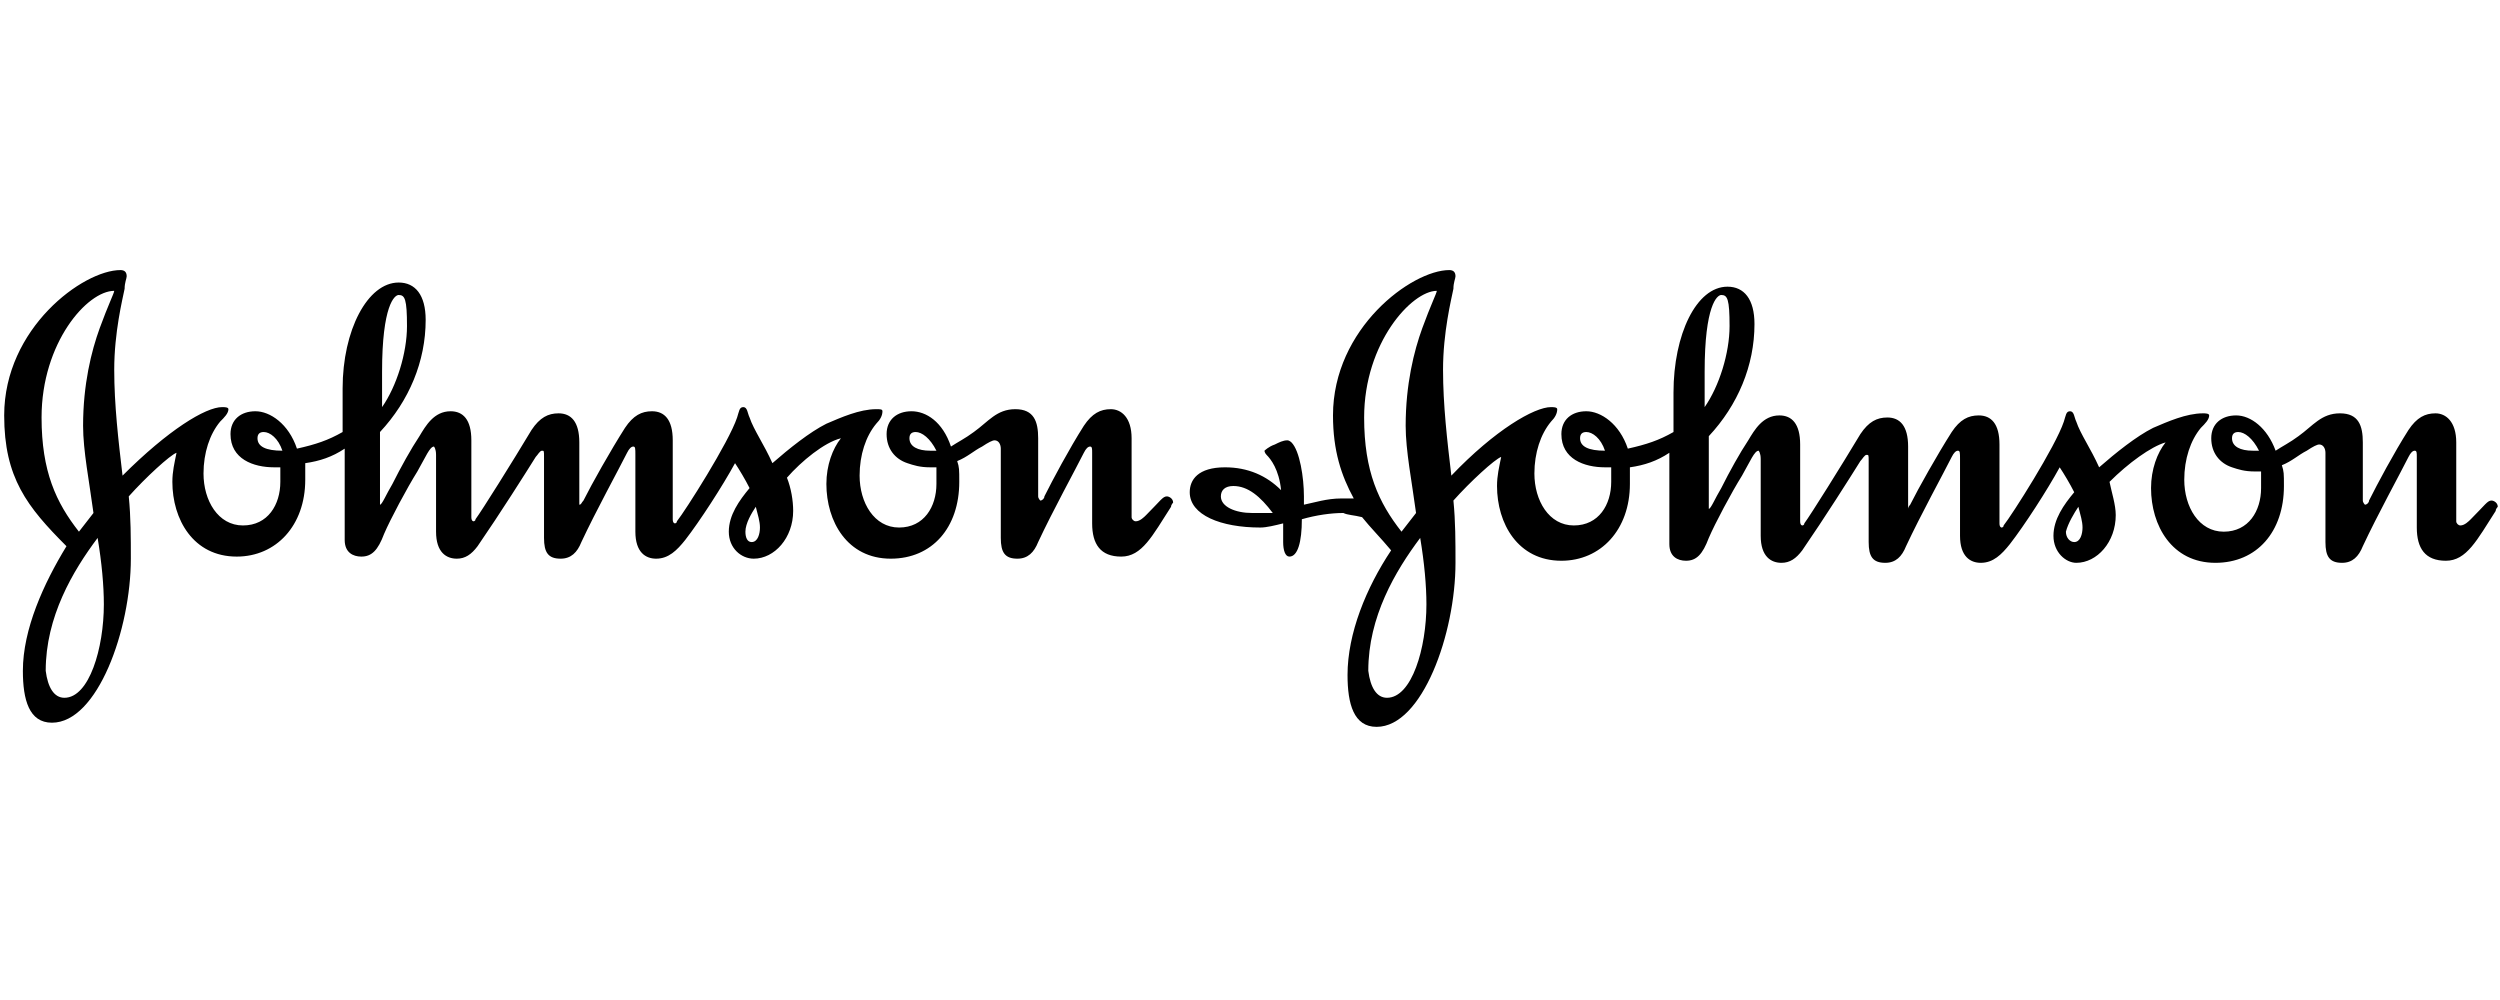<svg width="400" height="160" viewBox="0 0 400 160" fill="none" xmlns="http://www.w3.org/2000/svg">
<path fill-rule="evenodd" clip-rule="evenodd" d="M145.51 70.12C145.51 69.456 145.842 69.123 146.507 69.123C147.503 69.123 148.832 70.12 149.829 72.113C149.497 72.113 149.164 72.113 148.832 72.113C146.839 72.113 145.51 71.449 145.51 70.12ZM41.199 70.12C41.199 69.456 41.531 69.123 42.196 69.123C43.192 69.123 44.521 70.12 45.185 72.113C42.528 72.113 41.199 71.449 41.199 70.12ZM61.131 59.489C61.131 48.859 63.124 47.198 63.789 47.198C64.785 47.198 65.118 47.862 65.118 52.181C65.118 56.5 63.456 61.815 61.131 65.137V59.489ZM134.548 70.12C133.219 71.781 132.222 74.439 132.222 77.428C132.222 83.408 135.544 89.388 142.52 89.388C149.164 89.388 153.483 84.405 153.483 77.096C153.483 75.103 153.483 74.771 153.151 73.774C154.812 73.11 155.808 72.113 157.137 71.449C158.134 70.784 158.798 70.452 159.13 70.452C159.795 70.452 160.127 71.117 160.127 71.781V86.066C160.127 88.391 160.791 89.388 162.785 89.388C164.446 89.388 165.442 88.391 166.107 86.73C168.432 81.747 172.086 75.103 173.415 72.445C173.747 71.781 174.08 71.449 174.412 71.449C174.744 71.449 174.744 71.781 174.744 72.445V83.74C174.744 87.062 176.073 89.055 179.395 89.055C182.717 89.055 184.378 85.733 187.368 81.083C187.368 80.75 187.7 80.418 187.7 80.418C187.7 79.754 187.035 79.422 186.703 79.422C186.039 79.422 185.707 80.086 183.381 82.411C183.049 82.744 182.385 83.408 181.72 83.408C181.388 83.408 181.056 83.076 181.056 82.744V70.12C181.056 66.798 179.395 65.469 177.734 65.469C176.073 65.469 174.744 66.134 173.415 68.127C171.09 71.781 168.432 76.764 167.103 79.422C167.103 79.754 166.771 80.086 166.439 80.086C166.439 80.086 166.107 79.754 166.107 79.422V70.12C166.107 67.462 165.442 65.469 162.452 65.469C159.463 65.469 158.134 67.462 155.808 69.123C154.48 70.12 153.151 70.784 152.154 71.449C150.825 67.462 148.168 65.801 145.842 65.801C143.517 65.801 141.856 67.13 141.856 69.456C141.856 71.781 143.185 73.442 145.178 74.106C146.175 74.439 147.171 74.771 148.832 74.771C149.164 74.771 149.829 74.771 149.829 74.771C149.829 75.435 149.829 76.432 149.829 77.428C149.829 81.083 147.836 84.405 143.849 84.405C139.863 84.405 137.537 80.418 137.537 76.1C137.537 72.778 138.534 69.788 140.195 67.795C140.859 67.13 141.192 66.466 141.192 65.801C141.192 65.469 140.859 65.469 140.195 65.469C137.537 65.469 134.548 66.798 132.222 67.795C129.565 69.123 126.243 71.781 123.585 74.106C122.256 71.117 120.595 68.791 119.931 66.798C119.598 66.134 119.598 65.137 118.934 65.137C118.27 65.137 118.27 65.801 117.937 66.798C116.609 70.784 109.632 81.747 108.304 83.408C108.304 83.74 107.971 83.74 107.971 83.74C107.971 83.74 107.639 83.74 107.639 83.076V70.452C107.639 67.13 106.31 65.801 104.317 65.801C102.656 65.801 101.327 66.466 99.999 68.459C97.673 72.113 94.683 77.428 93.355 80.086C93.022 80.418 93.022 80.75 92.69 80.75C92.69 80.75 92.69 80.418 92.69 80.086V70.784C92.69 67.462 91.361 66.134 89.368 66.134C87.707 66.134 86.378 66.798 85.049 68.791C82.06 73.774 77.077 81.747 76.08 83.076C76.08 83.408 75.748 83.408 75.748 83.408C75.748 83.408 75.416 83.408 75.416 82.744V70.452C75.416 67.13 74.087 65.801 72.094 65.801C69.436 65.801 68.107 68.127 67.111 69.788C65.782 71.781 64.121 74.771 62.792 77.428C61.795 79.089 61.131 80.75 60.799 80.75C60.799 80.75 60.799 80.086 60.799 78.757V69.123C65.45 64.14 68.107 57.828 68.107 51.184C68.107 47.198 66.446 45.205 63.789 45.205C58.806 45.205 54.819 52.846 54.819 62.147V69.123C52.494 70.452 50.501 71.117 47.511 71.781C46.182 67.795 43.192 65.801 40.867 65.801C38.541 65.801 36.88 67.13 36.88 69.456C36.88 73.442 40.535 74.771 43.857 74.771H44.853C44.853 75.435 44.853 76.432 44.853 77.096C44.853 80.75 42.86 84.072 38.874 84.072C34.887 84.072 32.562 80.086 32.562 75.767C32.562 72.445 33.558 69.456 35.219 67.462C35.884 66.798 36.548 66.134 36.548 65.469C36.548 65.137 35.884 65.137 35.552 65.137C32.894 65.137 26.914 68.791 19.606 76.1C18.942 70.452 18.277 64.805 18.277 59.157C18.277 53.178 19.606 47.862 19.938 46.202C19.938 45.205 20.27 44.541 20.27 44.208C20.27 43.544 19.938 43.212 19.274 43.212C13.294 43.212 0.67 52.513 0.67 66.466C0.67 76.432 4.325 81.083 10.636 87.394C6.982 93.374 3.66 100.682 3.66 107.327C3.66 111.977 4.657 115.632 8.311 115.632C15.62 115.632 20.935 100.682 20.935 89.388C20.935 86.066 20.935 82.744 20.602 79.422C23.26 76.432 27.247 72.778 28.243 72.445C27.911 74.106 27.579 75.435 27.579 77.096C27.579 83.076 30.901 89.055 37.877 89.055C44.189 89.055 48.84 84.072 48.84 76.764C48.84 75.767 48.84 75.103 48.84 74.106C51.165 73.774 53.158 73.11 55.151 71.781V86.398C55.151 88.391 56.48 89.055 57.809 89.055C59.47 89.055 60.467 88.059 61.463 85.401C62.46 83.076 65.118 78.093 66.778 75.435C68.107 73.11 68.772 71.449 69.436 71.449C69.436 71.449 69.768 71.781 69.768 72.778V85.069C69.768 88.391 71.429 89.388 73.09 89.388C74.419 89.388 75.416 88.723 76.412 87.394C80.067 82.079 84.053 75.767 85.714 73.11C86.046 72.778 86.378 72.113 86.711 72.113C87.043 72.113 87.043 72.113 87.043 73.11V86.066C87.043 88.391 87.707 89.388 89.7 89.388C91.361 89.388 92.358 88.391 93.022 86.73C95.348 81.747 99.002 75.103 100.331 72.445C100.663 71.781 100.995 71.449 101.327 71.449C101.66 71.449 101.66 71.781 101.66 72.778V85.069C101.66 88.391 103.321 89.388 104.982 89.388C106.975 89.388 108.304 88.059 109.632 86.398C111.958 83.408 115.612 77.761 117.605 74.106C118.27 75.103 119.266 76.764 119.931 78.093C118.27 80.086 116.609 82.411 116.609 85.069C116.609 87.727 118.602 89.388 120.595 89.388C123.917 89.388 126.907 86.066 126.907 81.747C126.907 80.086 126.575 78.093 125.91 76.432C128.236 73.774 131.89 70.784 134.548 70.12ZM15.62 86.066C16.284 90.052 16.616 93.706 16.616 96.696C16.616 103.672 14.291 111.645 10.304 111.645C8.643 111.645 7.647 109.984 7.314 107.327C7.314 98.689 11.633 91.381 15.62 86.066ZM120.927 81.083C121.259 82.411 121.592 83.408 121.592 84.405C121.592 85.401 121.259 86.73 120.263 86.73C119.598 86.73 119.266 86.066 119.266 85.069C119.266 83.74 120.263 82.079 120.927 81.083ZM18.277 46.534C18.277 46.866 17.28 48.859 15.952 52.513C14.623 56.167 13.294 61.483 13.294 68.127C13.294 72.113 14.291 77.096 14.955 82.079L12.63 85.069C8.975 80.418 6.65 75.435 6.65 66.798C6.65 54.839 13.959 46.534 18.277 46.534Z" fill="black"/>
<path fill-rule="evenodd" clip-rule="evenodd" d="M357.122 70.12C357.122 69.456 357.455 69.123 358.119 69.123C359.116 69.123 360.444 70.12 361.441 72.113C361.109 72.113 360.777 72.113 360.445 72.113C358.451 72.113 357.122 71.449 357.122 70.12ZM252.811 70.12C252.811 69.456 253.143 69.123 253.808 69.123C254.804 69.123 256.133 70.12 256.798 72.113C254.14 72.113 252.811 71.449 252.811 70.12ZM272.743 59.489C272.743 48.859 274.737 47.198 275.401 47.198C276.398 47.198 276.73 47.862 276.73 52.181C276.73 56.5 275.069 61.815 272.743 65.137V59.489ZM227.232 86.066C227.896 90.052 228.228 93.706 228.228 96.696C228.228 103.672 225.903 111.645 221.917 111.645C220.256 111.645 219.259 109.984 218.927 107.327C218.927 98.689 223.245 91.381 227.232 86.066ZM332.54 81.083C332.872 82.411 333.204 83.408 333.204 84.405C333.204 85.401 332.872 86.73 331.875 86.73C331.211 86.73 330.546 86.066 330.546 85.069C330.879 83.74 331.875 82.079 332.54 81.083ZM229.889 46.534C229.889 46.866 228.893 48.859 227.564 52.513C226.235 56.167 224.906 61.483 224.906 68.127C224.906 72.113 225.903 77.096 226.567 82.079L224.242 85.069C220.588 80.418 218.262 75.435 218.262 66.798C218.262 54.839 225.903 46.534 229.889 46.534ZM217.93 82.744C219.259 84.405 220.92 86.066 222.581 88.059C218.595 94.038 215.605 101.347 215.605 107.991C215.605 112.642 216.601 116.296 220.256 116.296C227.564 116.296 232.879 101.347 232.879 90.052C232.879 86.73 232.879 83.408 232.547 80.086C235.205 77.096 239.191 73.442 240.188 73.11C239.855 74.771 239.523 76.1 239.523 77.761C239.523 83.74 242.845 89.72 249.821 89.72C256.133 89.72 260.784 84.737 260.784 77.428C260.784 76.432 260.784 75.767 260.784 74.771C263.11 74.439 265.103 73.774 267.096 72.445V87.062C267.096 89.055 268.425 89.72 269.754 89.72C271.415 89.72 272.411 88.723 273.408 86.066C274.404 83.74 277.062 78.757 278.723 76.1C280.052 73.774 280.716 72.113 281.381 72.113C281.381 72.113 281.713 72.445 281.713 73.442V85.733C281.713 89.055 283.374 90.052 285.035 90.052C286.364 90.052 287.36 89.388 288.357 88.059C292.011 82.744 295.997 76.432 297.658 73.774C297.991 73.442 298.323 72.778 298.655 72.778C298.987 72.778 298.987 72.778 298.987 73.774V86.73C298.987 89.055 299.652 90.052 301.645 90.052C303.306 90.052 304.302 89.055 304.967 87.394C307.292 82.411 310.947 75.767 312.275 73.11C312.608 72.445 312.94 72.113 313.272 72.113C313.604 72.113 313.604 72.445 313.604 73.442V85.733C313.604 89.055 315.265 90.052 316.926 90.052C318.919 90.052 320.248 88.723 321.577 87.062C323.902 84.072 327.557 78.425 329.55 74.771C330.214 75.767 331.211 77.428 331.875 78.757C330.214 80.75 328.553 83.076 328.553 85.733C328.553 88.391 330.546 90.052 332.207 90.052C335.529 90.052 338.519 86.73 338.519 82.411C338.519 80.75 337.855 78.757 337.523 77.096C340.512 74.106 344.167 71.449 346.492 70.784C345.163 72.445 344.167 75.103 344.167 78.093C344.167 84.072 347.489 90.052 354.465 90.052C361.109 90.052 365.428 85.069 365.428 77.761C365.428 75.767 365.428 75.435 365.095 74.439C366.756 73.774 367.753 72.778 369.082 72.113C370.078 71.449 370.743 71.117 371.075 71.117C371.739 71.117 372.072 71.781 372.072 72.445V86.73C372.072 89.055 372.736 90.052 374.729 90.052C376.39 90.052 377.387 89.055 378.051 87.394C380.377 82.411 384.031 75.767 385.36 73.11C385.692 72.445 386.024 72.113 386.356 72.113C386.688 72.113 386.688 72.445 386.688 73.11V84.405C386.688 87.727 388.017 89.72 391.339 89.72C394.661 89.72 396.322 86.398 399.312 81.747C399.312 81.415 399.644 81.083 399.644 81.083C399.644 80.418 398.98 80.086 398.648 80.086C397.983 80.086 397.651 80.75 395.326 83.076C394.993 83.408 394.329 84.072 393.665 84.072C393.332 84.072 393 83.74 393 83.408V70.784C393 67.462 391.339 66.134 389.678 66.134C388.017 66.134 386.688 66.798 385.36 68.791C383.034 72.445 380.377 77.428 379.048 80.086C379.048 80.418 378.716 80.75 378.383 80.75C378.383 80.75 378.051 80.418 378.051 80.086V70.784C378.051 68.127 377.387 66.134 374.397 66.134C371.407 66.134 370.078 68.127 367.753 69.788C366.424 70.784 365.095 71.449 364.099 72.113C362.77 68.459 360.112 66.466 357.787 66.466C355.461 66.466 353.8 67.795 353.8 70.12C353.8 72.445 355.129 74.106 357.122 74.771C358.119 75.103 359.116 75.435 360.777 75.435C361.109 75.435 361.773 75.435 361.773 75.435C361.773 76.1 361.773 77.096 361.773 78.093C361.773 81.747 359.78 85.069 355.794 85.069C351.807 85.069 349.482 81.083 349.482 76.764C349.482 73.442 350.478 70.452 352.139 68.459C352.804 67.795 353.468 67.13 353.468 66.466C353.468 66.134 352.804 66.134 352.472 66.134C349.814 66.134 346.824 67.462 344.499 68.459C341.841 69.788 338.519 72.445 335.862 74.771C334.533 71.781 332.872 69.456 332.207 67.462C331.875 66.798 331.875 65.801 331.211 65.801C330.546 65.801 330.546 66.466 330.214 67.462C328.885 71.449 321.909 82.411 320.58 84.072C320.58 84.405 320.248 84.405 320.248 84.405C320.248 84.405 319.916 84.405 319.916 83.74V71.117C319.916 67.795 318.587 66.466 316.594 66.466C314.933 66.466 313.604 67.13 312.275 69.123C309.95 72.778 306.96 78.093 305.631 80.75C305.299 81.083 305.299 81.415 305.299 81.415C305.299 81.415 305.299 81.083 305.299 80.75V71.449C305.299 68.127 303.97 66.798 301.977 66.798C300.316 66.798 298.987 67.462 297.658 69.456C294.669 74.439 289.686 82.411 288.689 83.74C288.689 84.072 288.357 84.072 288.357 84.072C288.357 84.072 288.025 84.072 288.025 83.408V71.117C288.025 67.795 286.696 66.466 284.703 66.466C282.045 66.466 280.716 68.791 279.72 70.452C278.391 72.445 276.73 75.435 275.401 78.093C274.404 79.754 273.74 81.415 273.408 81.415C273.408 81.415 273.408 80.75 273.408 79.422V69.788C278.059 64.805 280.716 58.493 280.716 51.849C280.716 47.862 279.055 45.869 276.398 45.869C271.415 45.869 267.76 53.51 267.76 62.812V69.123C265.435 70.452 263.442 71.117 260.452 71.781C259.123 67.795 256.133 65.801 253.808 65.801C251.482 65.801 249.821 67.13 249.821 69.456C249.821 73.442 253.476 74.771 256.798 74.771H257.794C257.794 75.435 257.794 76.432 257.794 77.096C257.794 80.75 255.801 84.072 251.815 84.072C247.828 84.072 245.503 80.086 245.503 75.767C245.503 72.445 246.499 69.456 248.16 67.462C248.825 66.798 249.157 66.134 249.157 65.469C249.157 65.137 248.493 65.137 248.16 65.137C245.503 65.137 239.191 68.791 232.215 76.1C231.55 70.452 230.886 64.805 230.886 59.157C230.886 53.178 232.215 47.862 232.547 46.202C232.547 45.205 232.879 44.541 232.879 44.208C232.879 43.544 232.547 43.212 231.883 43.212C225.903 43.212 213.279 52.513 213.279 66.466C213.279 72.113 214.608 76.1 216.601 79.754C215.937 79.754 215.273 79.754 214.608 79.754C212.283 79.754 210.29 80.418 208.628 80.75V79.422C208.628 76.432 207.964 72.113 206.635 70.784C206.635 70.784 206.303 70.452 205.971 70.452C205.306 70.452 204.642 70.784 203.978 71.117C202.981 71.449 202.317 72.113 202.317 72.113C202.317 72.113 202.317 72.445 202.649 72.778C203.313 73.442 204.642 75.103 204.974 78.425C202.649 76.1 199.659 74.771 196.005 74.771C191.686 74.771 190.357 76.764 190.357 78.757C190.357 82.411 195.34 84.405 201.652 84.405C202.649 84.405 203.978 84.072 205.306 83.74C205.306 84.737 205.306 86.066 205.306 86.73C205.306 88.059 205.639 89.055 206.303 89.055C207.632 89.055 208.296 86.73 208.296 83.076C210.622 82.411 212.947 82.079 214.94 82.079C215.605 82.411 216.601 82.411 217.93 82.744ZM203.645 82.079C202.317 82.079 201.652 82.079 200.323 82.079C197.666 82.079 195.34 81.083 195.34 79.422C195.34 78.425 196.005 77.761 197.334 77.761C199.659 77.761 201.652 79.422 203.645 82.079Z" fill="black"/>
</svg>
